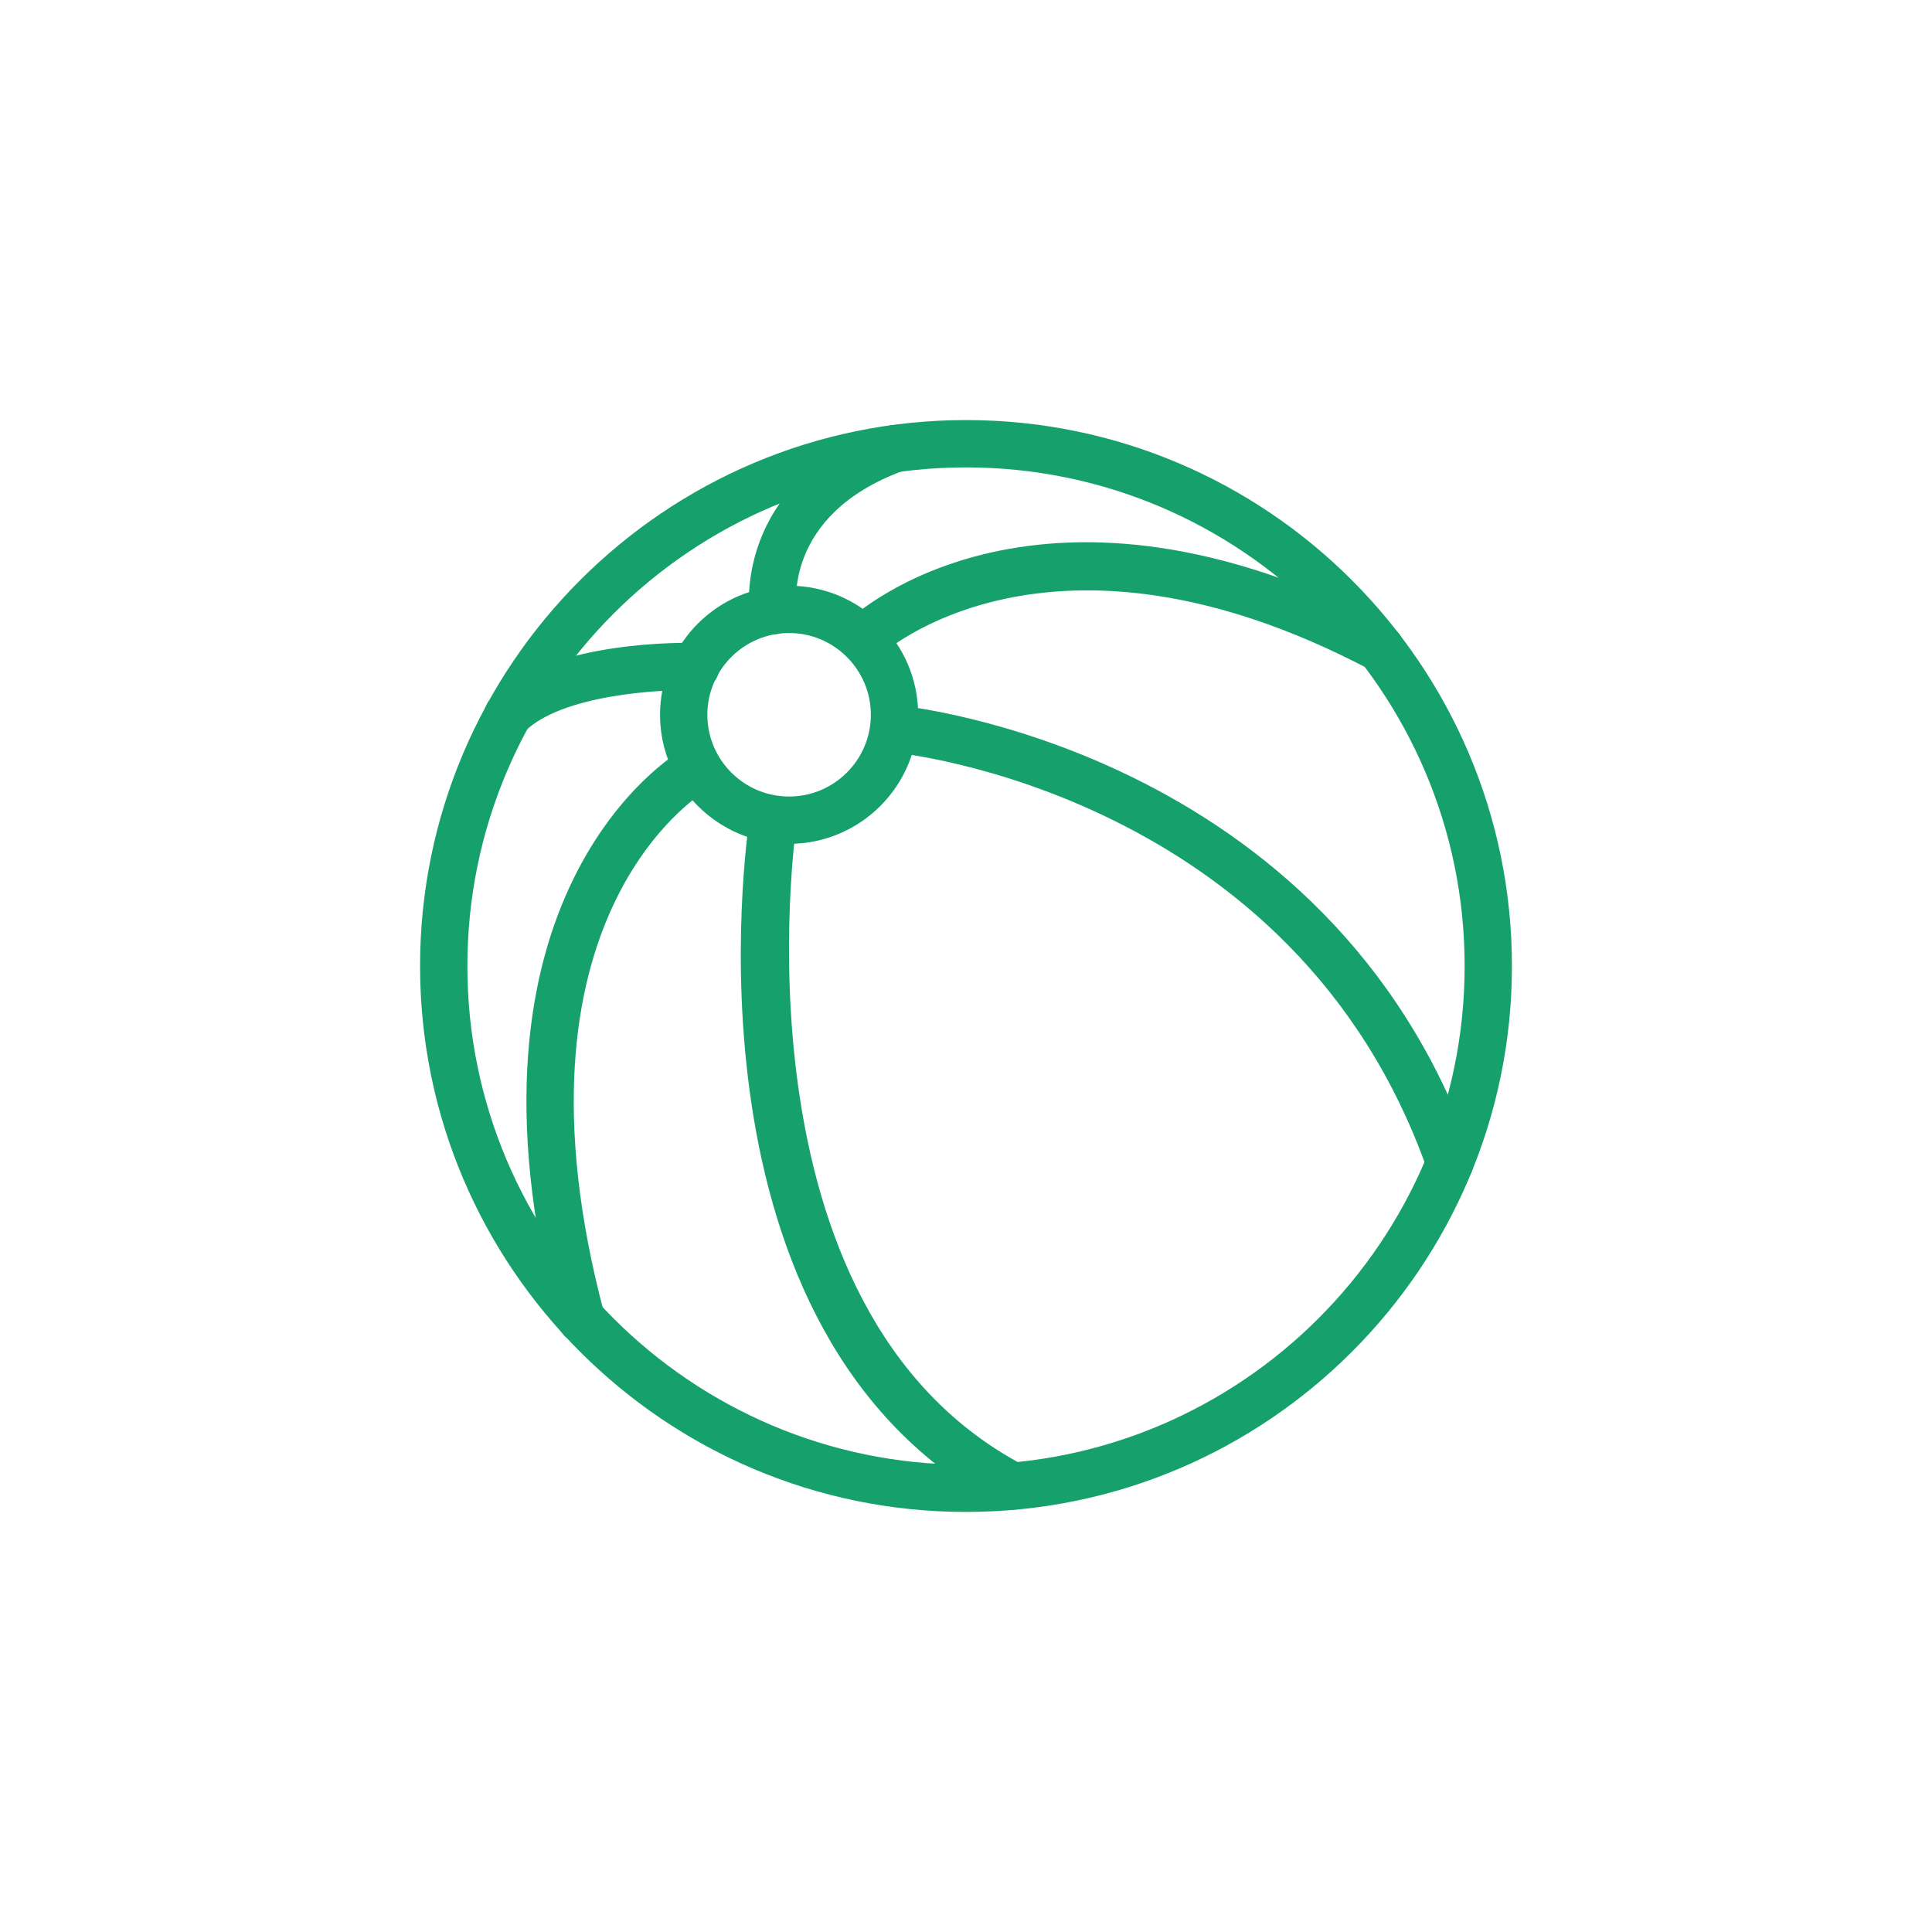 <svg width="100" height="100" viewBox="0 0 100 100" fill="none" xmlns="http://www.w3.org/2000/svg">
<path d="M50 78C34.562 78 22 65.439 22 50C22 34.562 34.56 22 50 22C65.44 22 78 34.562 78 50C78 65.439 65.44 78 50 78ZM50 23.935C35.628 23.935 23.934 35.629 23.934 50.002C23.934 64.374 35.626 76.068 50 76.068C64.374 76.068 76.067 64.374 76.067 50.002C76.067 35.629 64.374 23.935 50 23.935Z" fill="#16A16C"/>
<path d="M50 78C34.562 78 22 65.439 22 50C22 34.562 34.56 22 50 22C65.44 22 78 34.562 78 50C78 65.439 65.44 78 50 78ZM50 23.935C35.628 23.935 23.934 35.629 23.934 50.002C23.934 64.374 35.626 76.068 50 76.068C64.374 76.068 76.067 64.374 76.067 50.002C76.067 35.629 64.374 23.935 50 23.935Z" stroke="#16A16C" stroke-width="0.515"/>
<path d="M40.844 43.419C37.303 43.419 34.421 40.538 34.421 36.997C34.421 33.456 37.303 30.574 40.844 30.574C44.385 30.574 47.267 33.456 47.267 36.997C47.267 40.538 44.385 43.419 40.844 43.419ZM40.844 32.508C38.369 32.508 36.355 34.522 36.355 36.997C36.355 39.472 38.369 41.486 40.844 41.486C43.319 41.486 45.333 39.472 45.333 36.997C45.333 34.522 43.319 32.508 40.844 32.508Z" fill="#16A16C"/>
<path d="M40.844 43.419C37.303 43.419 34.421 40.538 34.421 36.997C34.421 33.456 37.303 30.574 40.844 30.574C44.385 30.574 47.267 33.456 47.267 36.997C47.267 40.538 44.385 43.419 40.844 43.419ZM40.844 32.508C38.369 32.508 36.355 34.522 36.355 36.997C36.355 39.472 38.369 41.486 40.844 41.486C43.319 41.486 45.333 39.472 45.333 36.997C45.333 34.522 43.319 32.508 40.844 32.508Z" stroke="#16A16C" stroke-width="0.515"/>
<path d="M52.405 77.888C52.254 77.888 52.099 77.852 51.956 77.776C35.197 68.942 38.893 43.434 39.058 42.352C39.139 41.825 39.629 41.462 40.161 41.542C40.688 41.623 41.05 42.117 40.971 42.645C40.934 42.896 37.322 67.875 52.858 76.065C53.331 76.314 53.513 76.899 53.263 77.371C53.09 77.699 52.754 77.886 52.407 77.886L52.405 77.888Z" fill="#16A16C"/>
<path d="M52.405 77.888C52.254 77.888 52.099 77.852 51.956 77.776C35.197 68.942 38.893 43.434 39.058 42.352C39.139 41.825 39.629 41.462 40.161 41.542C40.688 41.623 41.05 42.117 40.971 42.645C40.934 42.896 37.322 67.875 52.858 76.065C53.331 76.314 53.513 76.899 53.263 77.371C53.09 77.699 52.754 77.886 52.407 77.886L52.405 77.888Z" stroke="#16A16C" stroke-width="0.515"/>
<path d="M75.044 61.151C74.645 61.151 74.272 60.902 74.132 60.505C67.199 40.765 46.519 38.716 46.311 38.697C45.779 38.65 45.385 38.181 45.432 37.648C45.48 37.117 45.954 36.726 46.481 36.77C46.702 36.789 68.615 38.962 75.957 59.863C76.134 60.366 75.869 60.918 75.366 61.096C75.26 61.134 75.152 61.151 75.046 61.151H75.044Z" fill="#16A16C"/>
<path d="M75.044 61.151C74.645 61.151 74.272 60.902 74.132 60.505C67.199 40.765 46.519 38.716 46.311 38.697C45.779 38.65 45.385 38.181 45.432 37.648C45.48 37.117 45.954 36.726 46.481 36.77C46.702 36.789 68.615 38.962 75.957 59.863C76.134 60.366 75.869 60.918 75.366 61.096C75.26 61.134 75.152 61.151 75.046 61.151H75.044Z" stroke="#16A16C" stroke-width="0.515"/>
<path d="M71.456 34.532C71.305 34.532 71.15 34.495 71.006 34.42C54.248 25.602 45.446 33.673 45.36 33.755C44.973 34.123 44.36 34.107 43.992 33.721C43.625 33.334 43.64 32.721 44.028 32.353C44.424 31.976 53.934 23.252 71.907 32.71C72.38 32.959 72.562 33.543 72.312 34.016C72.139 34.346 71.803 34.533 71.456 34.533V34.532Z" fill="#16A16C"/>
<path d="M71.456 34.532C71.305 34.532 71.15 34.495 71.006 34.42C54.248 25.602 45.446 33.673 45.36 33.755C44.973 34.123 44.36 34.107 43.992 33.721C43.625 33.334 43.64 32.721 44.028 32.353C44.424 31.976 53.934 23.252 71.907 32.71C72.38 32.959 72.562 33.543 72.312 34.016C72.139 34.346 71.803 34.533 71.456 34.533V34.532Z" stroke="#16A16C" stroke-width="0.515"/>
<path d="M40.014 32.576C39.547 32.576 39.136 32.235 39.06 31.76C39.049 31.695 38.123 25.219 45.964 22.32C46.464 22.134 47.021 22.391 47.207 22.891C47.393 23.393 47.136 23.949 46.636 24.134C40.265 26.489 40.964 31.408 40.972 31.457C41.055 31.986 40.696 32.481 40.167 32.563C40.117 32.571 40.065 32.576 40.016 32.576H40.014Z" fill="#16A16C"/>
<path d="M40.014 32.576C39.547 32.576 39.136 32.235 39.06 31.76C39.049 31.695 38.123 25.219 45.964 22.32C46.464 22.134 47.021 22.391 47.207 22.891C47.393 23.393 47.136 23.949 46.636 24.134C40.265 26.489 40.964 31.408 40.972 31.457C41.055 31.986 40.696 32.481 40.167 32.563C40.117 32.571 40.065 32.576 40.016 32.576H40.014Z" stroke="#16A16C" stroke-width="0.515"/>
<path d="M30.085 69.245C29.658 69.245 29.267 68.959 29.151 68.525C23.287 46.451 34.941 39.319 35.441 39.027C35.902 38.756 36.495 38.912 36.765 39.372C37.035 39.831 36.882 40.423 36.423 40.694C35.964 40.968 25.56 47.473 31.02 68.03C31.158 68.546 30.85 69.076 30.334 69.213C30.251 69.235 30.167 69.245 30.085 69.245Z" fill="#16A16C"/>
<path d="M30.085 69.245C29.658 69.245 29.267 68.959 29.151 68.525C23.287 46.451 34.941 39.319 35.441 39.027C35.902 38.756 36.495 38.912 36.765 39.372C37.035 39.831 36.882 40.423 36.423 40.694C35.964 40.968 25.56 47.473 31.02 68.03C31.158 68.546 30.85 69.076 30.334 69.213C30.251 69.235 30.167 69.245 30.085 69.245Z" stroke="#16A16C" stroke-width="0.515"/>
<path d="M26.297 37.964C26.05 37.964 25.803 37.869 25.613 37.68C25.235 37.303 25.235 36.691 25.613 36.312C28.586 33.34 35.708 33.526 36.043 33.535L36.046 33.535C36.579 33.552 36.998 33.998 36.981 34.532C36.964 35.066 36.525 35.503 35.984 35.468C34.151 35.416 28.964 35.699 26.981 37.68C26.792 37.869 26.545 37.964 26.297 37.964ZM26.297 37.964C26.297 37.964 26.297 37.964 26.297 37.964H26.298C26.298 37.964 26.297 37.964 26.297 37.964Z" fill="#16A16C"/>
<path d="M26.297 37.964C26.05 37.964 25.803 37.869 25.613 37.68C25.235 37.303 25.235 36.691 25.613 36.312C28.586 33.34 35.708 33.526 36.043 33.535L36.046 33.535C36.579 33.552 36.998 33.998 36.981 34.532C36.964 35.066 36.525 35.503 35.984 35.468C34.151 35.416 28.964 35.699 26.981 37.68C26.792 37.869 26.545 37.964 26.297 37.964ZM26.297 37.964C26.297 37.964 26.297 37.964 26.297 37.964H26.298C26.298 37.964 26.297 37.964 26.297 37.964Z" stroke="#16A16C" stroke-width="0.515"/>
</svg>
